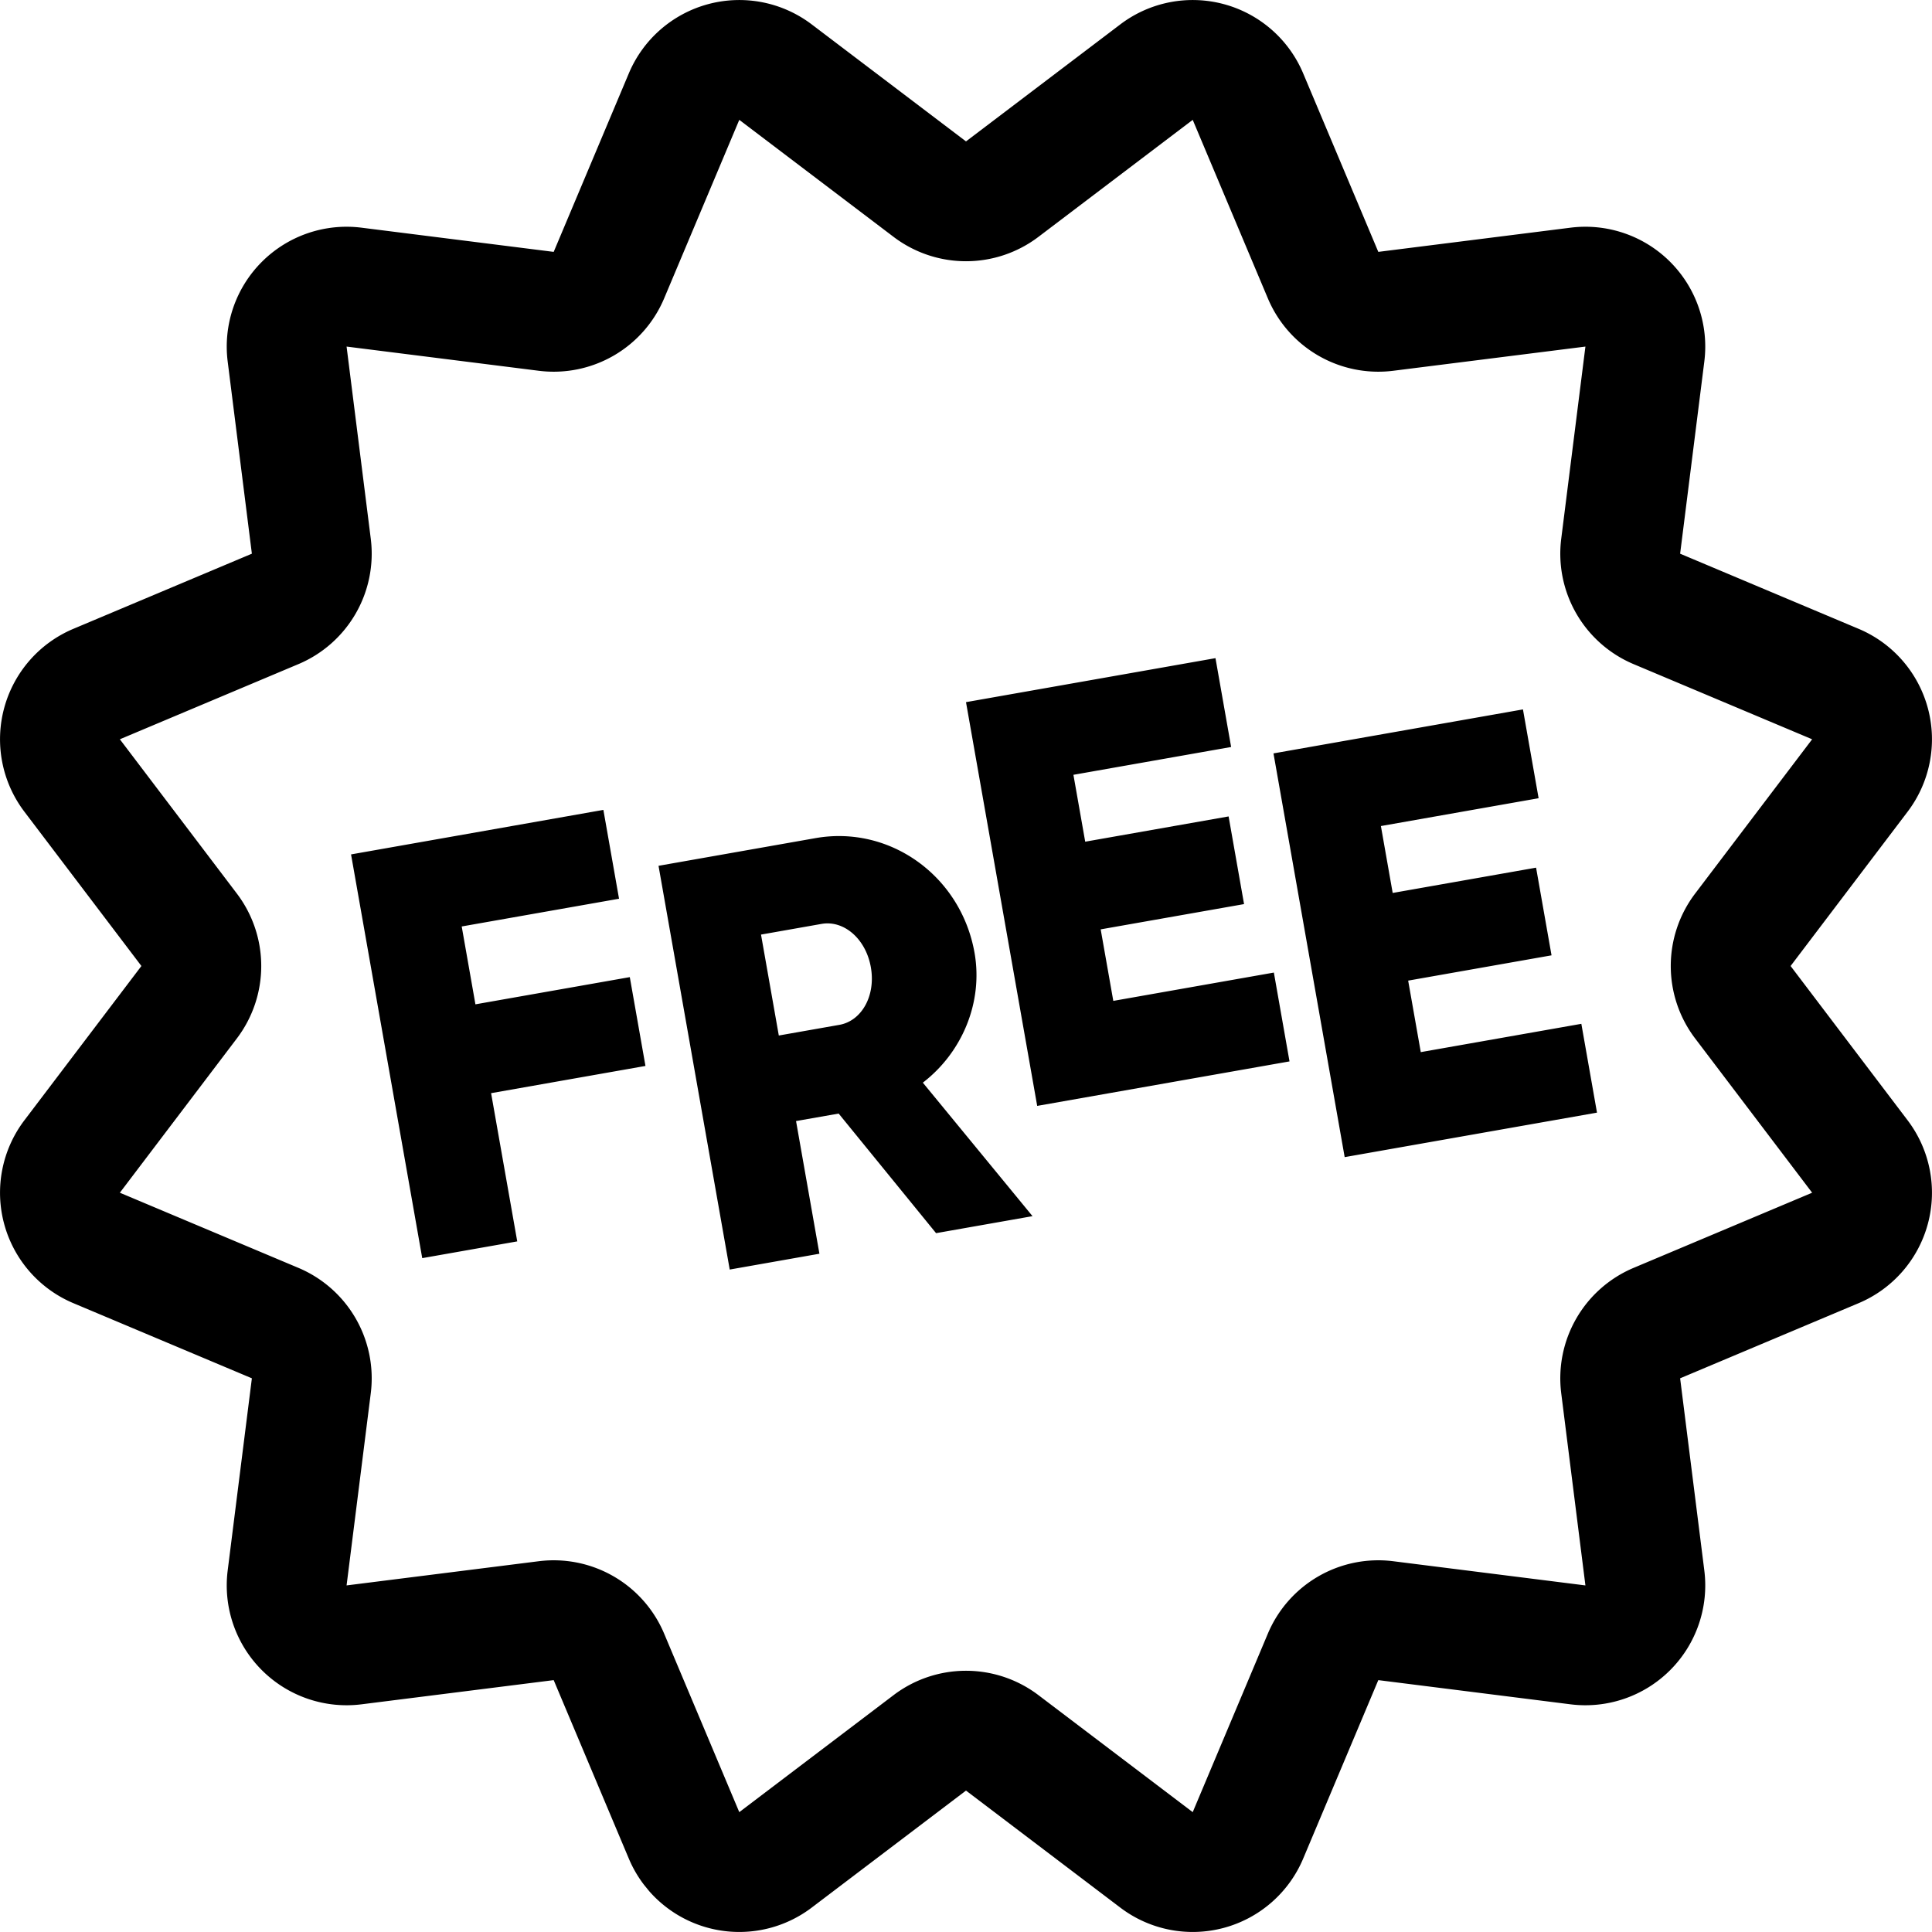 <svg width="100" height="100" xmlns="http://www.w3.org/2000/svg"><path d="M32.548 3.798a6.203 6.203 0 0 1 9.465-2.536L50 7.319l7.987-6.057a6.203 6.203 0 0 1 9.465 2.536l3.889 9.239 9.945-1.252a6.203 6.203 0 0 1 6.929 6.929l-1.252 9.945 9.239 3.889a6.203 6.203 0 0 1 2.536 9.465L92.681 50l6.057 7.987a6.203 6.203 0 0 1-2.536 9.465l-9.239 3.889 1.252 9.945a6.203 6.203 0 0 1-6.929 6.929l-9.945-1.252-3.889 9.239a6.203 6.203 0 0 1-9.465 2.536L50 92.68l-7.987 6.058a6.203 6.203 0 0 1-8.41-.851l-.28-.344a6.203 6.203 0 0 1-.775-1.341l-3.889-9.239-9.945 1.252a6.203 6.203 0 0 1-6.929-6.929l1.252-9.945-9.239-3.889a6.203 6.203 0 0 1-2.536-9.465L7.319 50l-6.057-7.987a6.203 6.203 0 0 1 2.536-9.465l9.239-3.889-1.252-9.945a6.203 6.203 0 0 1 6.929-6.929l9.945 1.252zm29.187 2.406-7.987 6.057a6.203 6.203 0 0 1-7.496 0l-7.987-6.057-3.889 9.24a6.203 6.203 0 0 1-6.491 3.747l-9.946-1.252 1.252 9.946a6.203 6.203 0 0 1-3.748 6.491l-9.239 3.889 6.057 7.987a6.203 6.203 0 0 1 0 7.496l-6.057 7.987 9.24 3.889a6.203 6.203 0 0 1 3.747 6.491l-1.252 9.946 9.946-1.252a6.203 6.203 0 0 1 6.491 3.748l3.889 9.239 7.987-6.057a6.203 6.203 0 0 1 7.496 0l7.987 6.057 3.889-9.24a6.203 6.203 0 0 1 6.491-3.747l9.946 1.252-1.252-9.946a6.203 6.203 0 0 1 3.748-6.491l9.239-3.889-6.057-7.987a6.203 6.203 0 0 1 0-7.496l6.057-7.987-9.24-3.889a6.203 6.203 0 0 1-3.747-6.491l1.252-9.946-9.946 1.252a6.203 6.203 0 0 1-6.491-3.748l-3.889-9.239zM42.212 43.381c3.86-.68 7.529 1.966 8.23 5.937.452 2.567-.647 5.162-2.676 6.72l5.677 6.91-4.992.88-5.042-6.19-2.206.388 1.21 6.867-4.643.819-3.685-20.898zm-10.981-1.46.81 4.597-8.143 1.436.71 4.03 7.99-1.408.811 4.597-7.99 1.409 1.353 7.672-4.917.867-3.685-20.897L31.23 41.92zm47.597-5.202.81 4.597-8.163 1.44.61 3.463 7.422-1.309.8 4.538-7.421 1.309.653 3.701 8.311-1.465.81 4.597-13.06 2.303-3.685-20.897 12.913-2.277zm-15.915-2.653.81 4.598-8.163 1.44.61 3.462 7.422-1.308.8 4.538-7.421 1.308.653 3.702 8.311-1.466.81 4.598-13.06 2.303L50 36.343l12.913-2.277zM45.075 50.065c-.261-1.48-1.401-2.446-2.55-2.244l-3.135.553.921 5.224 3.135-.552c1.15-.203 1.89-1.5 1.629-2.981z" fill="#000" fill-rule="nonzero"/></svg>